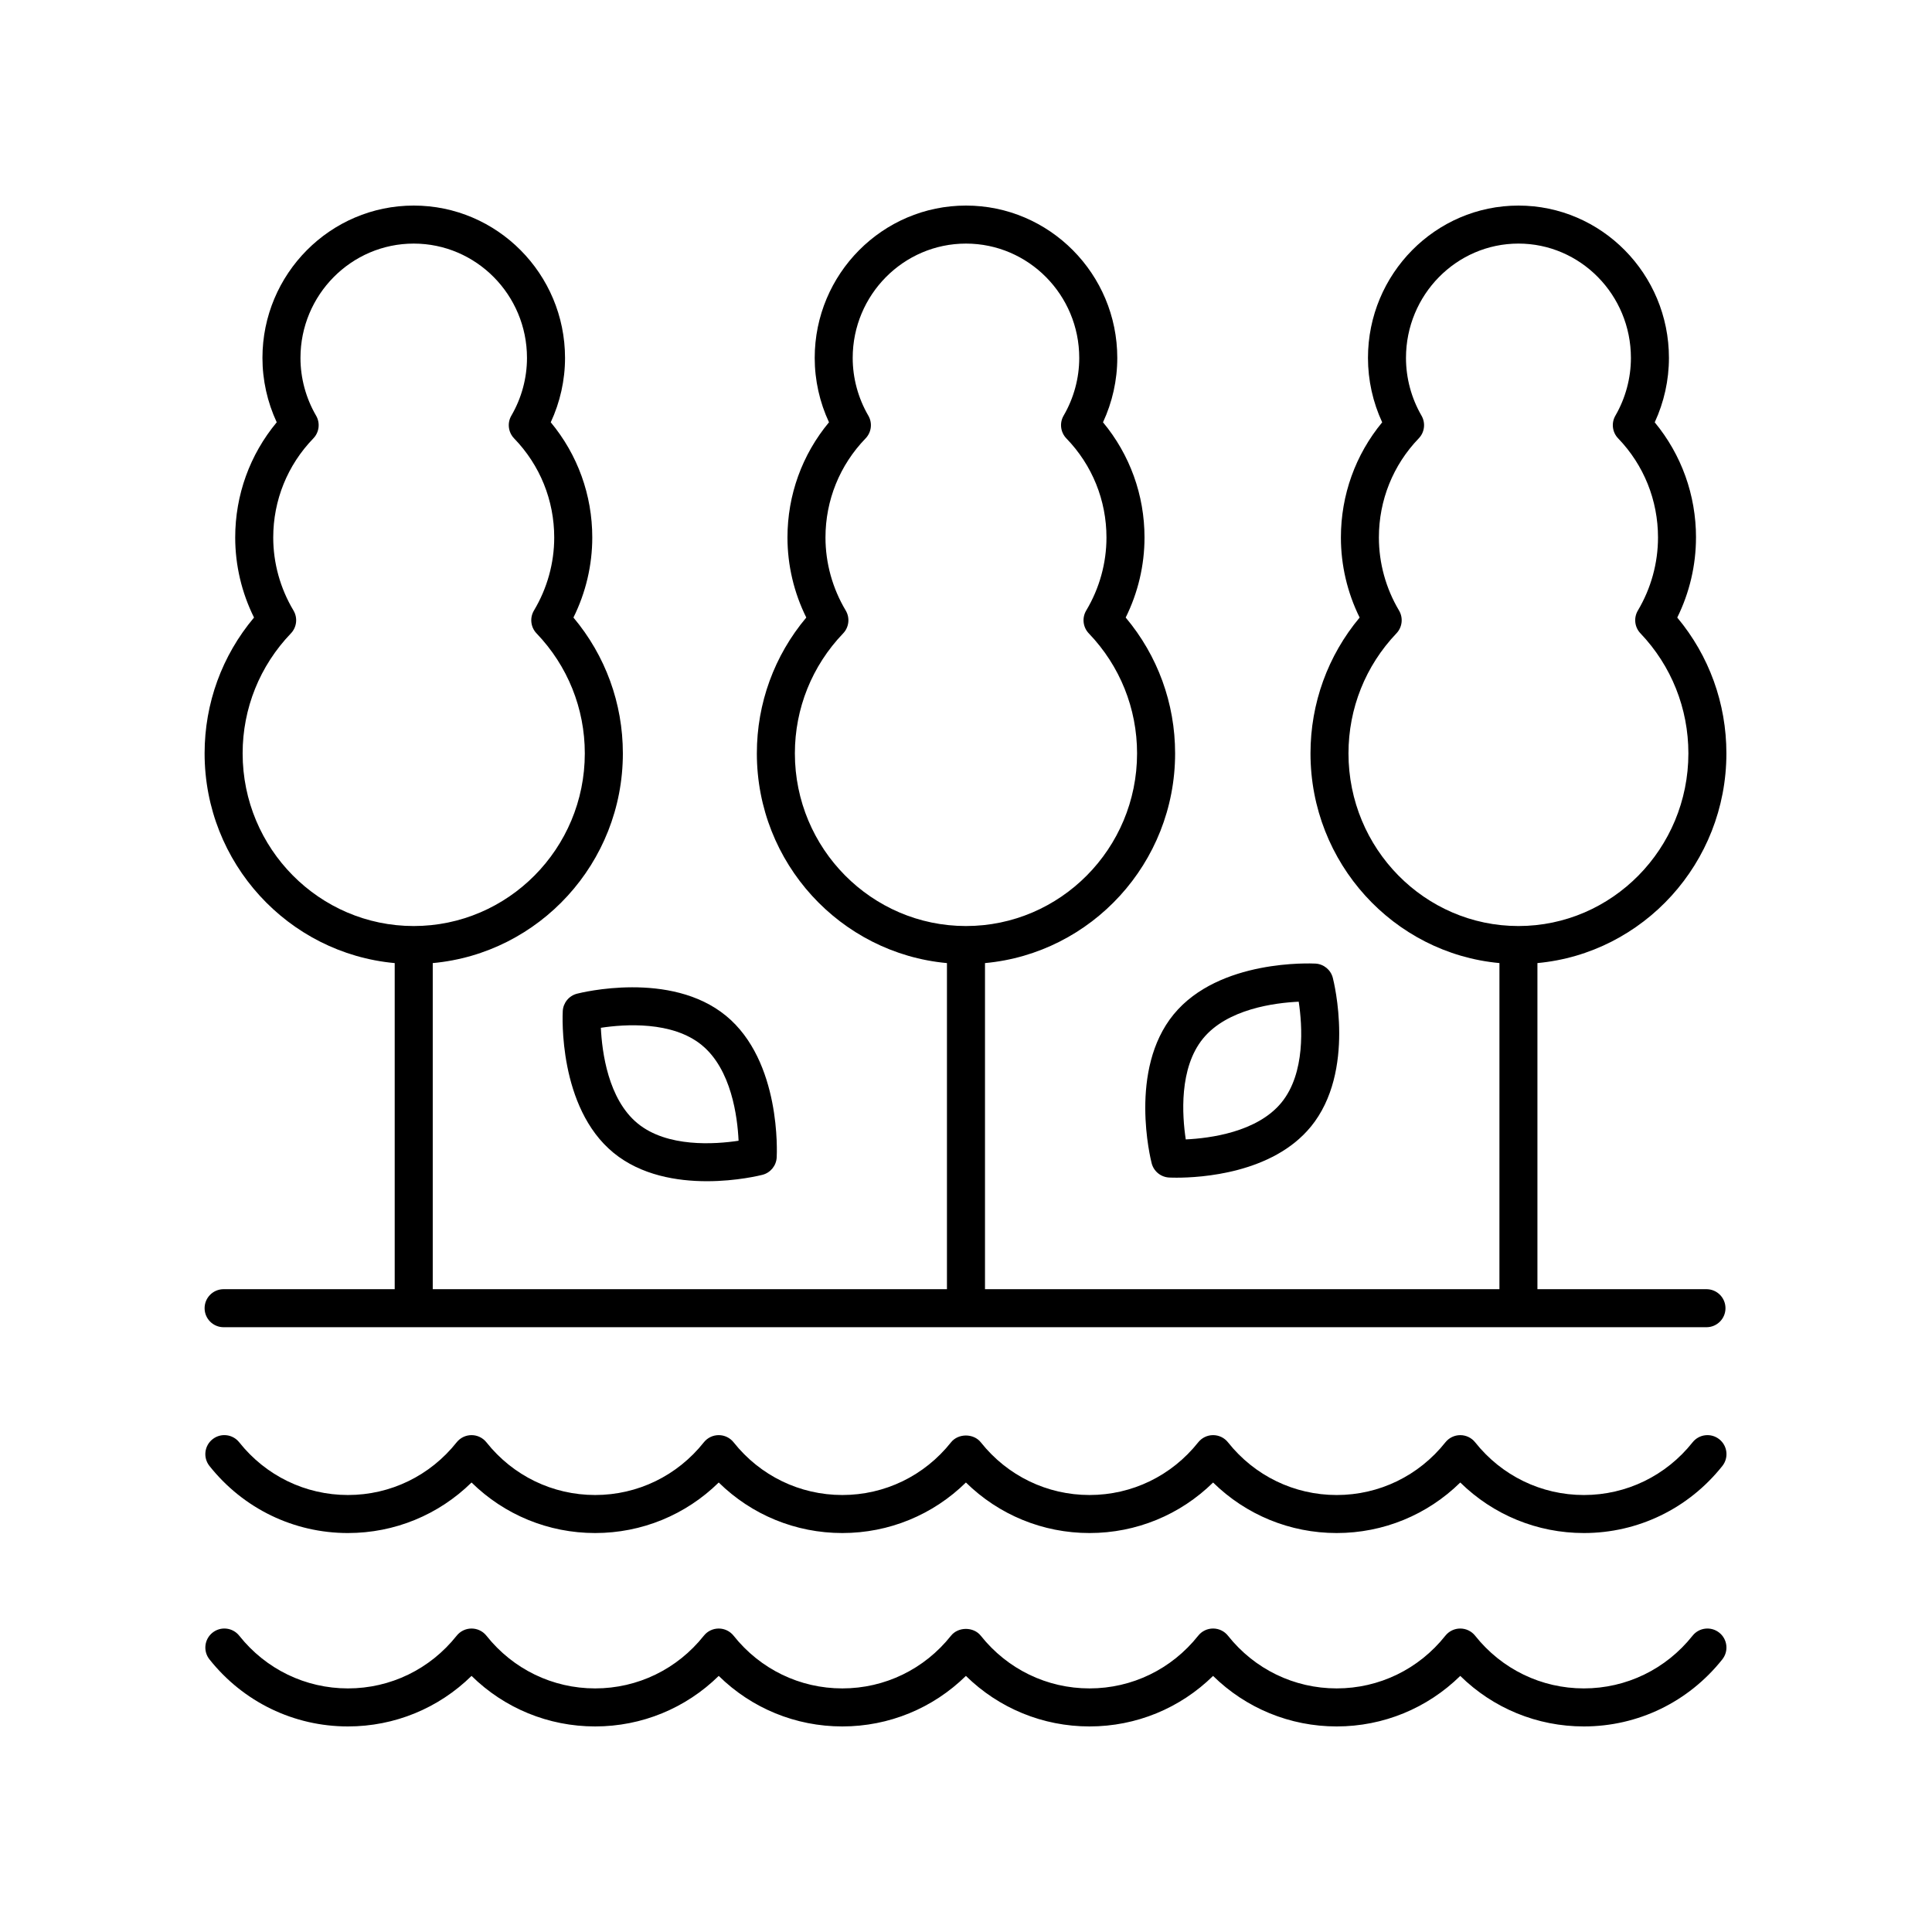 <?xml version="1.0" encoding="UTF-8"?>
<!-- The Best Svg Icon site in the world: iconSvg.co, Visit us! https://iconsvg.co -->
<svg fill="#000000" width="800px" height="800px" version="1.1" viewBox="144 144 512 512" xmlns="http://www.w3.org/2000/svg">
 <g>
  <path d="m455.04 412.81c-12.043 14.688-6.094 38.469-5.836 39.473 0.547 2.125 2.41 3.652 4.602 3.773 0.16 0.008 0.875 0.043 2.012 0.043 6.262 0 25.359-1.07 35.551-13.492h0.004c12.043-14.688 6.094-38.469 5.836-39.473-0.547-2.125-2.41-3.652-4.602-3.773-1.035-0.043-25.52-1.23-37.566 13.449zm7.793 6.394c6.43-7.836 18.98-9.445 25.34-9.742 0.953 6.293 1.832 18.918-4.594 26.754-6.43 7.836-18.98 9.445-25.34 9.742-0.953-6.293-1.832-18.922 4.594-26.754z"/>
  <path d="m296.91 407.34c-2.125 0.547-3.652 2.41-3.773 4.602-0.055 1.035-1.234 25.52 13.449 37.562 7.312 5.996 16.875 7.531 24.762 7.531 7.957 0 14.207-1.566 14.711-1.695 2.125-0.547 3.652-2.41 3.773-4.602 0.055-1.035 1.234-25.52-13.453-37.562v0.004c-14.688-12.051-38.465-6.098-39.469-5.84zm42.82 38.969c-6.297 0.949-18.918 1.832-26.754-4.594-7.836-6.43-9.445-18.98-9.742-25.34 6.289-0.957 18.914-1.832 26.754 4.594v0.004c7.836 6.422 9.449 18.977 9.742 25.336z"/>
  <path d="m199.51 583.75c8.977 11.297 22.352 17.773 36.699 17.773 12.375 0 24.023-4.82 32.754-13.391 8.727 8.574 20.375 13.391 32.754 13.391 12.375 0 24.023-4.82 32.754-13.391 8.723 8.574 20.375 13.391 32.75 13.391s24.023-4.82 32.754-13.391c8.727 8.57 20.379 13.391 32.75 13.391 12.375 0 24.027-4.816 32.75-13.387 8.727 8.566 20.379 13.387 32.754 13.387s24.023-4.82 32.754-13.391c8.723 8.574 20.375 13.391 32.75 13.391 14.348 0 27.723-6.477 36.699-17.773 1.73-2.18 1.367-5.348-0.812-7.078-2.18-1.73-5.348-1.371-7.078 0.812-7.051 8.871-17.551 13.961-28.809 13.961-11.258 0-21.758-5.09-28.809-13.965-0.957-1.203-2.41-1.902-3.945-1.902-1.535 0-2.988 0.699-3.945 1.902-7.047 8.875-17.547 13.965-28.805 13.965-11.258 0-21.758-5.09-28.805-13.965-0.957-1.207-2.41-1.906-3.945-1.906-1.539 0-2.988 0.699-3.945 1.902-7.047 8.879-17.547 13.969-28.809 13.969-11.258 0-21.758-5.09-28.809-13.965-1.914-2.406-5.977-2.406-7.891 0-7.047 8.875-17.547 13.965-28.805 13.965s-21.758-5.09-28.809-13.965c-0.957-1.203-2.41-1.902-3.945-1.902s-2.988 0.699-3.945 1.902c-7.051 8.875-17.547 13.965-28.805 13.965-11.258 0-21.758-5.09-28.809-13.965-0.957-1.203-2.41-1.902-3.945-1.902-1.535 0-2.988 0.699-3.945 1.902-7.051 8.875-17.551 13.965-28.809 13.965-11.258 0-21.758-5.09-28.809-13.965-1.738-2.184-4.898-2.543-7.078-0.812-2.18 1.734-2.543 4.902-0.812 7.082z"/>
  <path d="m236.21 550.27c12.375 0 24.023-4.82 32.754-13.391 8.727 8.574 20.375 13.391 32.754 13.391 12.375 0 24.023-4.82 32.754-13.391 8.727 8.574 20.375 13.391 32.754 13.391 12.375 0 24.023-4.82 32.754-13.391 8.727 8.57 20.379 13.391 32.754 13.391s24.027-4.816 32.75-13.387c8.727 8.566 20.375 13.387 32.754 13.387 12.375 0 24.023-4.82 32.754-13.391 8.727 8.574 20.375 13.391 32.754 13.391 14.348 0 27.723-6.477 36.699-17.773 1.73-2.18 1.367-5.348-0.812-7.078-2.18-1.73-5.348-1.371-7.078 0.812-7.051 8.875-17.551 13.965-28.809 13.965-11.258 0-21.758-5.09-28.809-13.965-0.957-1.203-2.41-1.902-3.945-1.902-1.539 0-2.988 0.699-3.945 1.902-7.051 8.875-17.551 13.965-28.809 13.965s-21.758-5.09-28.805-13.965c-0.957-1.207-2.41-1.906-3.945-1.906-1.539 0-2.988 0.699-3.945 1.902-7.047 8.875-17.547 13.965-28.809 13.965-11.258 0-21.758-5.09-28.809-13.965-1.914-2.406-5.977-2.406-7.891 0-7.051 8.875-17.551 13.965-28.809 13.965-11.258 0-21.758-5.09-28.809-13.965-0.957-1.203-2.41-1.902-3.945-1.902-1.539 0-2.988 0.699-3.945 1.902-7.051 8.875-17.551 13.965-28.809 13.965-11.258 0-21.758-5.09-28.809-13.965-0.957-1.203-2.41-1.902-3.945-1.902-1.539 0-2.988 0.699-3.945 1.902-7.051 8.875-17.551 13.965-28.809 13.965-11.258 0-21.758-5.09-28.809-13.965-1.738-2.184-4.898-2.543-7.078-0.812-2.18 1.73-2.543 4.898-0.812 7.078 8.977 11.301 22.352 17.777 36.699 17.777z"/>
  <path d="m593.46 286.44c0-11.254-3.859-21.957-10.941-30.52 2.473-5.344 3.766-11.176 3.766-17.066 0-22.266-17.891-40.375-39.879-40.375-21.988 0-39.879 18.113-39.879 40.375 0 5.891 1.293 11.723 3.766 17.066-7.082 8.562-10.941 19.27-10.941 30.52 0 7.359 1.707 14.621 4.965 21.219-8.422 10.078-13.023 22.727-13.023 35.996 0 29.062 22.039 52.98 50.074 55.57l-0.004 86.422h-136.33v-86.418c28.203-2.578 50.383-26.504 50.383-55.574 0-13.273-4.629-25.922-13.098-36 3.273-6.594 4.988-13.859 4.988-21.215 0-11.254-3.883-21.961-11-30.527 2.481-5.34 3.785-11.172 3.785-17.059-0.004-22.266-17.988-40.375-40.094-40.375s-40.09 18.113-40.09 40.375c0 5.887 1.301 11.719 3.785 17.059-7.121 8.566-11.004 19.273-11.004 30.527 0 7.356 1.715 14.621 4.988 21.215-8.477 10.082-13.102 22.727-13.102 36 0 29.07 22.176 52.996 50.379 55.574v86.418h-136.27v-86.418c28.203-2.574 50.383-26.5 50.383-55.574 0-13.273-4.629-25.922-13.098-36 3.273-6.598 4.992-13.859 4.992-21.215 0-11.254-3.883-21.957-11.004-30.527 2.481-5.34 3.785-11.172 3.785-17.059-0.004-22.266-17.992-40.375-40.098-40.375-22.105 0-40.09 18.113-40.09 40.375 0 5.891 1.301 11.719 3.785 17.059-7.121 8.566-11.004 19.273-11.004 30.527 0 7.356 1.715 14.621 4.988 21.215-8.477 10.082-13.098 22.727-13.098 36 0 29.07 22.176 52.996 50.379 55.574v86.418h-45.34c-2.781 0-5.039 2.254-5.039 5.039 0 2.781 2.254 5.039 5.039 5.039h392.97c2.781 0 5.039-2.254 5.039-5.039 0-2.781-2.254-5.039-5.039-5.039h-44.797v-86.422c28.035-2.586 50.078-26.508 50.078-55.57 0-13.273-4.602-25.922-13.023-35.996 3.258-6.602 4.965-13.867 4.965-21.219zm-238.81 57.215c0-11.91 4.543-23.199 12.785-31.797 1.57-1.637 1.852-4.125 0.688-6.074-3.508-5.871-5.363-12.559-5.363-19.344 0-9.855 3.773-19.18 10.621-26.254 1.57-1.621 1.871-4.09 0.734-6.035-2.707-4.66-4.141-9.949-4.141-15.297 0.004-16.711 13.469-30.301 30.02-30.301s30.016 13.59 30.016 30.301c0 5.352-1.434 10.641-4.141 15.293-1.137 1.949-0.832 4.418 0.734 6.039 6.848 7.074 10.621 16.395 10.621 26.254 0 6.789-1.855 13.477-5.363 19.344-1.164 1.949-0.883 4.434 0.688 6.074 8.246 8.594 12.785 19.887 12.785 31.797 0 25.23-20.344 45.754-45.344 45.754s-45.34-20.523-45.34-45.754zm-146.35 0c0-11.91 4.543-23.199 12.785-31.797 1.57-1.637 1.852-4.125 0.688-6.074-3.508-5.871-5.363-12.559-5.363-19.344 0-9.855 3.773-19.18 10.621-26.254 1.57-1.621 1.871-4.09 0.734-6.035-2.707-4.656-4.137-9.945-4.137-15.297 0-16.711 13.465-30.301 30.012-30.301 16.551 0 30.016 13.59 30.016 30.301 0 5.352-1.434 10.641-4.141 15.293-1.137 1.949-0.832 4.418 0.734 6.039 6.852 7.074 10.625 16.395 10.625 26.254 0 6.781-1.855 13.473-5.367 19.344-1.164 1.949-0.883 4.434 0.688 6.074 8.242 8.594 12.785 19.883 12.785 31.797 0 25.23-20.344 45.754-45.344 45.754-24.996 0-45.336-20.523-45.336-45.754zm383.14 0c0 25.23-20.203 45.754-45.039 45.754-24.832 0-45.039-20.523-45.039-45.754 0-11.918 4.516-23.211 12.707-31.809 1.559-1.633 1.84-4.109 0.688-6.051-3.492-5.875-5.336-12.566-5.336-19.359 0-9.863 3.75-19.191 10.562-26.262 1.559-1.617 1.855-4.074 0.734-6.016-2.695-4.66-4.117-9.953-4.117-15.305 0-16.711 13.371-30.301 29.805-30.301s29.805 13.59 29.805 30.301c0 5.352-1.426 10.648-4.117 15.305-1.125 1.945-0.828 4.398 0.734 6.016 6.809 7.074 10.562 16.402 10.562 26.262 0 6.789-1.844 13.48-5.336 19.359-1.152 1.945-0.875 4.414 0.688 6.051 8.188 8.594 12.699 19.891 12.699 31.809z"/>
 </g>
</svg>